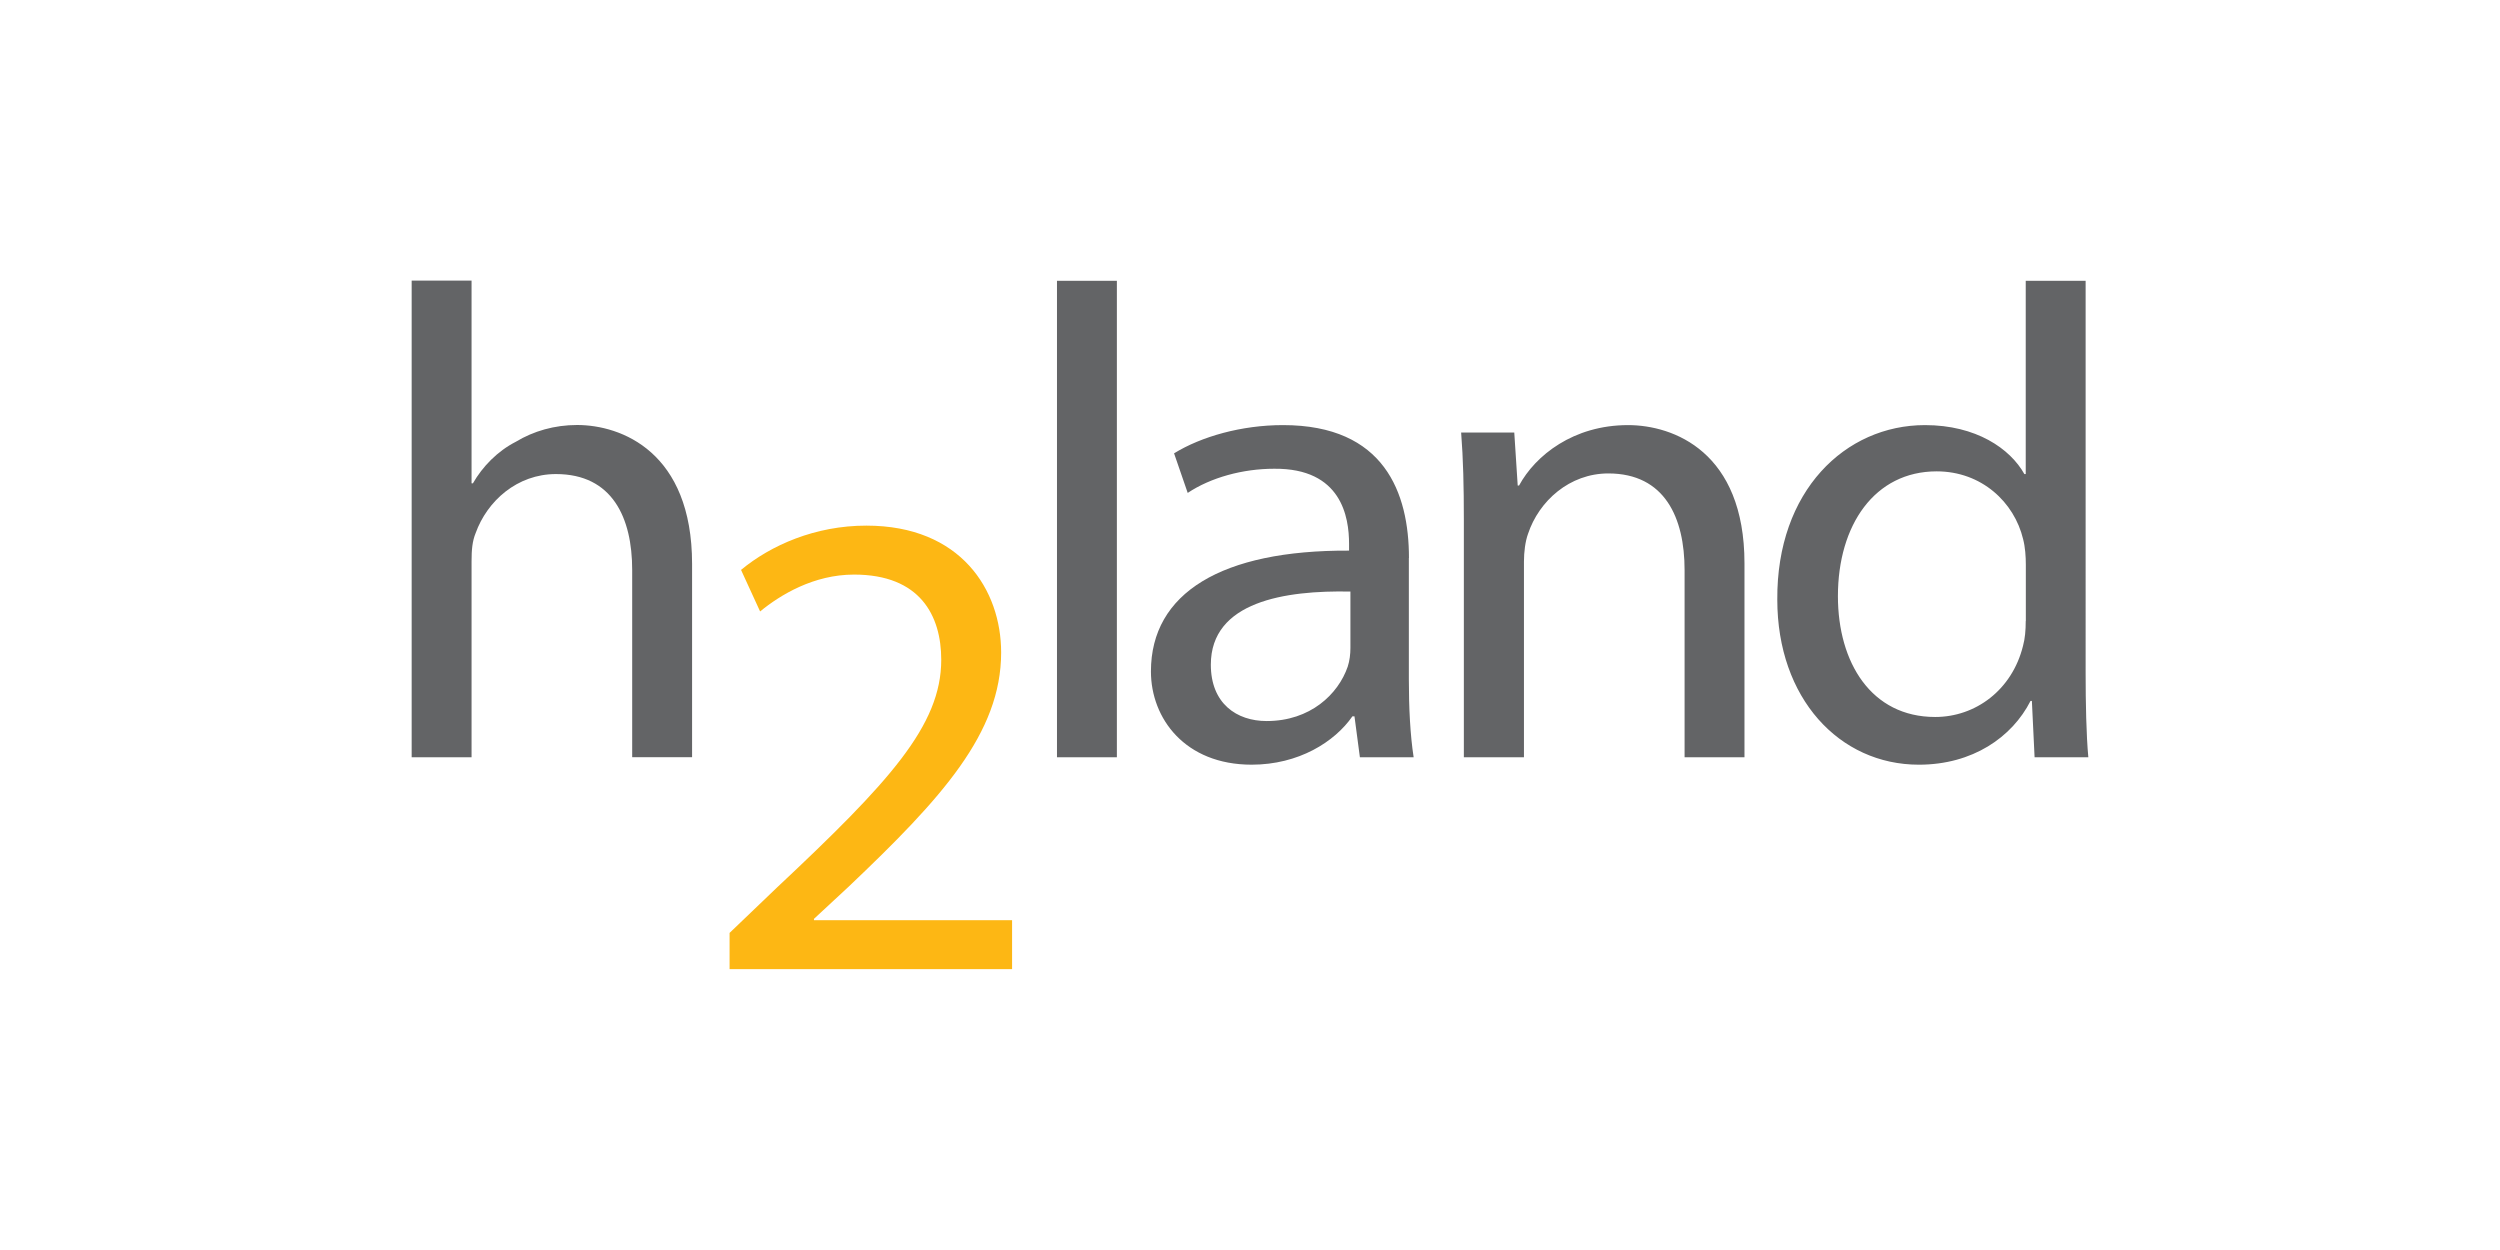 <?xml version="1.0" encoding="UTF-8"?>
<svg id="Layer_1" data-name="Layer 1" xmlns="http://www.w3.org/2000/svg" viewBox="0 0 240 120">
  <defs>
    <style>
      .cls-1 {
        fill: #636466;
      }

      .cls-2 {
        fill: #fdb714;
      }
    </style>
  </defs>
  <path class="cls-2" d="M97.16,93.04v-4.7h-19.02v-.13l3.33-3.09c8.95-8.5,14.64-14.75,14.64-22.48,0-5.99-3.86-12.18-12.94-12.18-4.9,0-9.15,1.87-12.03,4.25l1.83,3.99c1.96-1.61,5.16-3.54,9.02-3.54,6.34,0,8.37,3.93,8.37,8.18,0,6.31-4.97,11.73-15.81,21.9l-4.51,4.32v3.48h27.12Z"/>
  <g>
    <path class="cls-1" d="M194.47,59.62c0,.9-.07,1.68-.26,2.38-1.05,4.25-4.57,6.83-8.43,6.83-6.14,0-9.34-5.22-9.34-11.6,0-6.83,3.53-11.98,9.48-11.98,4.31,0,7.45,2.96,8.3,6.51.2.77.26,1.68.26,2.45v5.41ZM194.47,26.96v18.55h-.13c-1.37-2.45-4.64-4.7-9.54-4.7-7.65,0-14.25,6.31-14.18,16.75,0,9.47,5.95,15.85,13.59,15.85,5.16,0,8.95-2.64,10.72-6.12h.13l.26,5.41h5.16c-.2-2.13-.26-5.28-.26-8.05V26.96h-5.75ZM140.55,72.7h5.75v-18.81c0-.9.13-1.93.39-2.64,1.05-3.16,3.99-5.8,7.71-5.8,5.42,0,7.32,4.25,7.32,9.28v17.97h5.75v-18.62c0-10.69-6.8-13.27-11.18-13.27-5.23,0-8.89,2.9-10.46,5.8h-.13l-.33-5.09h-5.1c.2,2.58.26,5.15.26,8.44v22.74ZM129.64,62.2c0,.58-.07,1.22-.26,1.8-.91,2.64-3.59,5.22-7.78,5.22-2.88,0-5.36-1.68-5.36-5.41,0-6.06,7.12-7.15,13.4-7.02v5.41ZM135.26,53.57c0-6.25-2.35-12.76-12.09-12.76-3.99,0-7.84,1.1-10.46,2.71l1.31,3.8c2.22-1.48,5.29-2.32,8.3-2.32,6.47-.06,7.19,4.64,7.19,7.21v.65c-12.22-.06-19.02,4.06-19.02,11.6,0,4.51,3.27,8.95,9.67,8.95,4.51,0,7.97-2.19,9.67-4.64h.2l.52,3.93h5.16c-.33-2.13-.46-4.77-.46-7.47v-11.66ZM101.47,72.7h5.75V26.96h-5.75v45.74Z"/>
    <path class="cls-1" d="M39.52,72.7h5.75v-18.81c0-1.09.07-1.93.39-2.71,1.11-3.09,3.99-5.67,7.71-5.67,5.42,0,7.32,4.19,7.32,9.21v17.97h5.75v-18.55c0-10.76-6.8-13.34-11.04-13.34-2.16,0-4.18.58-5.88,1.61-1.76.9-3.2,2.38-4.12,3.99h-.13v-19.46h-5.75v45.74Z"/>
  </g>
</svg>